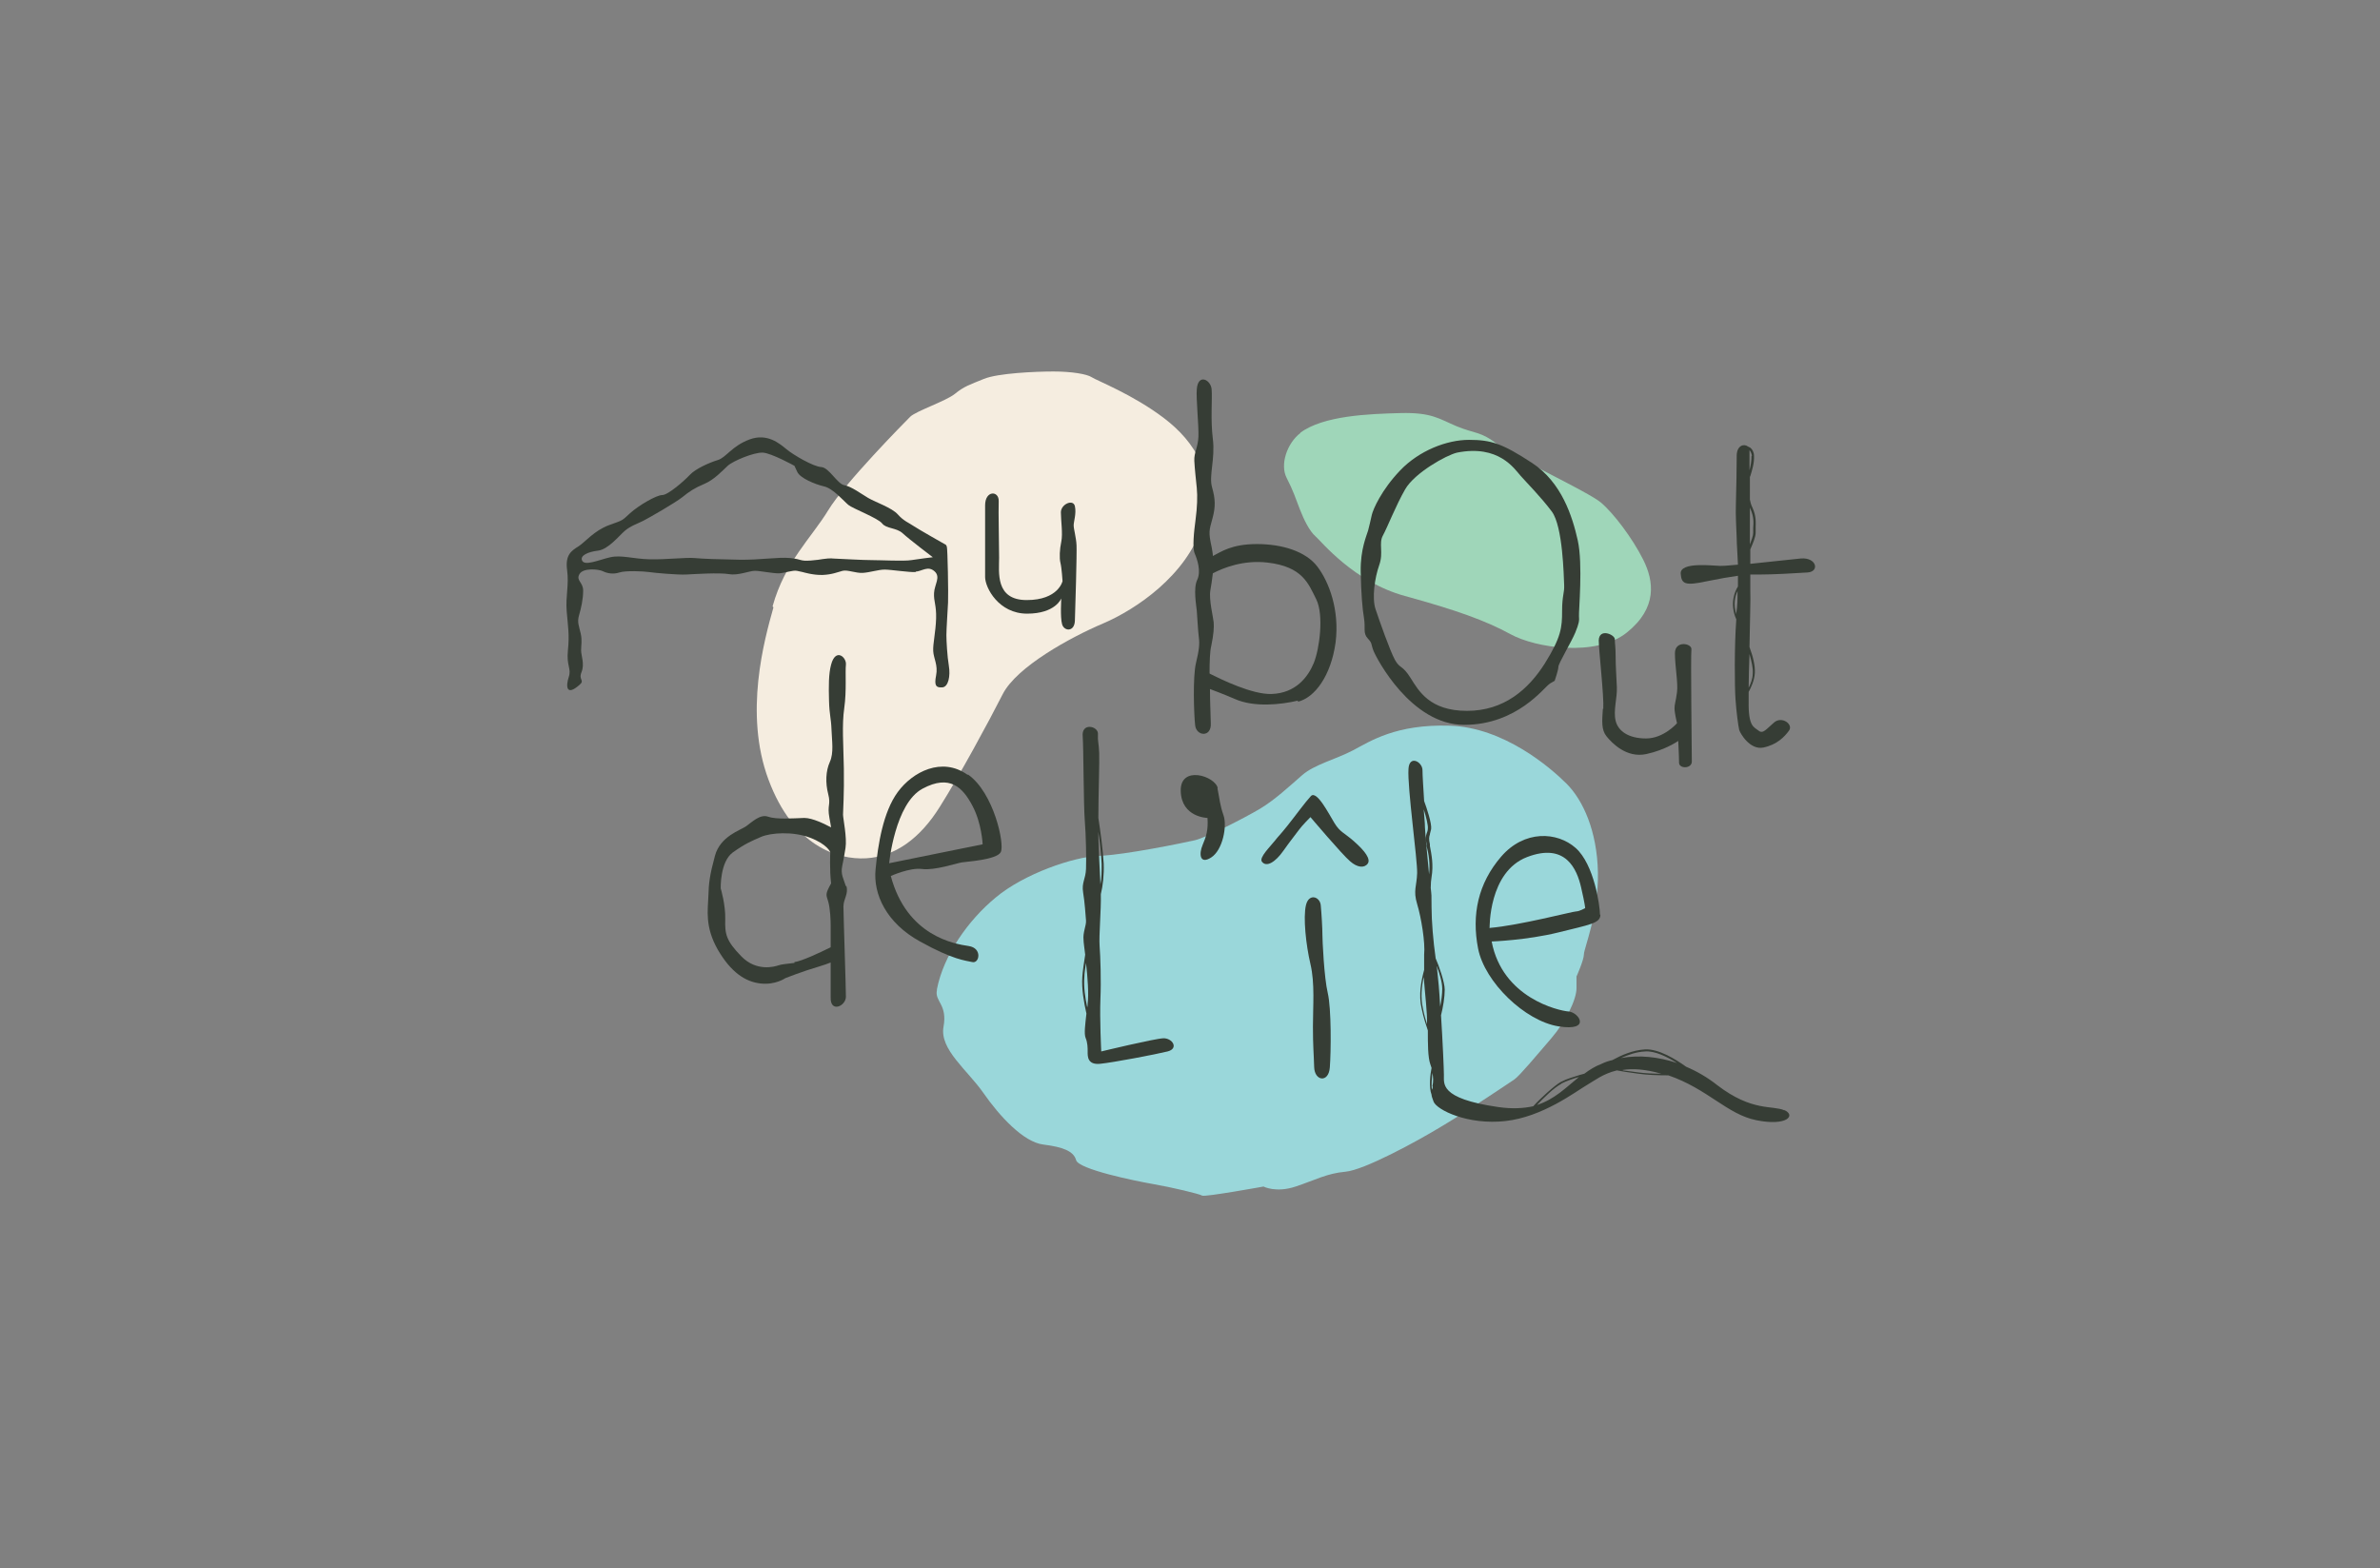 <?xml version="1.0" encoding="UTF-8"?>
<svg id="Calque_1" xmlns="http://www.w3.org/2000/svg" version="1.1" viewBox="0 0 577.9 380.8">
  <rect x="0" y="0" width="577.9" height="380.8" fill="#808080" stroke="none"/>
  <!-- Generator: Adobe Illustrator 29.2.1, SVG Export Plug-In . SVG Version: 2.1.0 Build 116)  -->
  <defs>
    <style>
      .st0 {
        fill: #f5ede0;
      }

      .st1 {
        fill: #9ad7da;
      }

      .st2 {
        fill: #363d35;
      }

      .st3 {
        fill: #9fd6b9;
      }
    </style>
  </defs>
  <path class="st3" d="M315.8,105.1c-3.4,2.6-5,7.8-3.4,10.9s2.2,5,3.2,7.6c1,2.6,2.4,5.4,3.8,6.6s9.3,11.1,21.7,14.5,19.7,6,25.7,9.3,20.7,5.6,28.2-.4,6.6-12.5,4-17.7-7.2-11.3-10.3-13.9-21.1-10.9-25.1-14.1-5.6-2.6-9.9-4.4-6-3.4-13.7-3.2c-7.6.2-18.7.6-24.3,4.8h0Z"/>
  <path class="st0" d="M187.8,147.5c-2.2,7.8-7.2,25.7-1.2,41.8,6,16.1,16.7,19.5,23.7,19.1s13.1-4.8,17.9-12.5c4.8-7.6,11.9-20.7,15.3-27.4,3.4-6.6,16.3-13.7,24.3-17.1,8-3.4,20.3-11.7,24.1-23.7,3.8-12.1-1.8-20.5-9.3-26.2s-16.3-9.1-17.5-9.9-5-1.4-9.3-1.4-13.5.4-16.9,1.8c-3.4,1.4-4.8,1.8-7,3.6s-9.5,4.2-10.9,5.6-15.9,16.1-19.9,22.7c-4,6.6-10.5,12.5-13.5,23.3h0Z"/>
  <path class="st1" d="M227.5,240.4c-.6,2.8,2.6,3.4,1.6,8.9s5.8,10.5,9.7,16.1,9.7,11.9,14.5,12.5c4.8.6,7.4,1.6,8,3.8s14.1,5,18.7,5.8,11.3,2.4,11.9,2.8,14.9-2.2,14.9-2.2c0,0,3,1.6,7.8,0s7.6-3.2,12.1-3.6,17.1-7.2,23.5-11.1c6.4-3.8,16.3-10.5,17.5-11.3s5.2-5.6,8.9-9.9,6.2-9.5,6.2-12.3v-2.8s1.8-4,1.8-5.4,3.6-9.9,3.4-19.9-3.6-17.5-7.6-21.5-15.3-13.7-28.4-14.1-19.3,3.8-23.5,6-9.3,3.4-12.3,6-6.6,6-10.3,8.2-13.1,7-15.7,7.6-17.1,3.6-23.3,3.8c-6.2.2-18.3,4.4-25.1,10.1-6.8,5.6-12.7,14.1-14.3,22.3h0Z"/>
  <g>
    <path class="st2" d="M222.3,138.8c1.6-.1,3-1.5,4.6-.1s0,3.2-.1,5.3c-.1,2.1.6,2.9.5,6.2-.1,3.3-.8,6.1-.7,7.9.1,1.8,1.2,3.4.7,5.9-.5,2.5,0,3,1.5,2.9,1.5-.1,2-2.8,1.6-5.2-.4-2.4-.6-6.1-.6-7.5s.3-5.9.4-7.9c.1-2-.1-13.2-.3-13.6l-.2-.4s-6.9-3.9-7.9-4.6c-1-.7-2.4-1.2-3.8-2.8-1.4-1.6-5.5-3-7.2-4s-4.1-2.8-5.8-3.1-3.7-4.3-5.6-4.4c-1.9-.1-6.7-2.9-8.4-4.3s-4.7-4-9-2.4-5.7,4.4-7.7,5-5.4,2.1-6.8,3.6c-1.4,1.5-5.3,4.9-6.7,4.9s-5.7,2.5-7.8,4.4c-2.1,1.9-1.5,1.6-5.1,2.9s-5.9,4.2-7.5,5.2c-1.6,1-3.2,2-2.7,5.7.5,3.7-.4,6.3-.1,10s.7,5.6.3,9.5c-.4,3.8.9,4.4.2,6.5-.7,2.1-.7,4.8,2.6,1.9,1.4-1.2-.3-1.1.5-3.1.8-2-.1-4-.1-5.3s.3-2.3-.1-4.1c-.4-1.8-.9-2.7-.4-4.4.5-1.7,1-3.9,1-6s-1.8-2.4-.9-4c.9-1.6,4.7-1.2,5.7-.7,1,.5,2.5.8,4,.3,1.5-.5,5.9-.3,7.2-.1,1.3.2,6.9.7,9,.6,2-.1,8-.5,10.4-.1,2.3.4,4.9-.8,6.3-.8s4.6.7,6,.6c1.4-.1,3.2-.8,4.2-.6,1,.2,1.4.3,1.4.3,0,0,2.6.8,4.9.7,2.3-.1,3.6-.7,4.8-1s3.2.6,4.9.5,3.8-.8,5.3-.8,6,.7,7.6.6h0ZM202.5,135.6c-2.4-.1-2.8.3-5.6.5s-2-.3-5-.6-7.3.5-12.5.4-8.5-.2-10.7-.4c-2.1-.2-7,.4-11,.3s-6.8-1.1-9.5-.5-6.4,2.3-6.9.7c-.4-1.1,1.4-2,3.9-2.3,2.5-.3,5.1-3.6,6.5-4.8s3-1.7,4.4-2.4c1.4-.7,8-4.5,9.6-5.8s2.9-2.2,5.3-3.2c2.4-1,4.4-3.2,5.7-4.4s6.4-3.3,8.5-3.2c2.1.1,7.7,3.2,7.7,3.2l.7,1.5c.7,1.5,4.3,3,6.5,3.5s4.8,3.6,5.9,4.5,7.2,3.2,8.2,4.5,3.5,1,5,2.4c1.5,1.4,7.3,5.8,7.3,5.8,0,0-3.4.4-5.2.7-1.8.3-7.3,0-9.6,0s-7.2-.3-9.7-.4h0Z"/>
    <path class="st2" d="M260.7,127.6c0-1,.7-2.9.3-4.7-.4-1.8-3.4-.5-3.4,1.5s.5,5.2.1,7.1c-.4,1.9-.5,4-.2,5.2.3,1.2.5,4.4.5,4.4,0,0-1,4.6-8.7,4.6s-6.7-6.8-6.7-10.3-.2-11.1-.1-13.7c.1-2.6-3.3-2.7-3.3,1v17.4c0,2.6,3.3,8.9,10.2,8.9s8.3-3.7,8.3-3.7c0,0-.3,4.6.2,6.3s3,1.9,3.1-.9c.1-2.8.5-16.3.4-18.3-.1-2-.7-3.9-.7-4.9h0Z"/>
    <path class="st2" d="M315.1,170.4c4.2-1,8.1-6.4,9.2-14.4,1-7.9-1.6-14.7-4.4-18.4-2.8-3.7-8.5-5.5-14.7-5.5s-8.7,1.9-10.7,2.9c0-.7-.2-1.5-.3-2.2-.8-3.6-.6-4,.2-6.9.8-2.9.7-4.8-.1-7.6-.8-2.8.8-6.9.2-11.7-.6-4.7-.1-9.8-.3-12.1-.2-2.3-3.3-3.9-3.6,0-.2,2.1.5,8.9.4,11.5s-1.1,3.9-1,5.9c.1,2,.4,4.6.6,6.6.2,2,.1,4.7-.3,7.7-.4,3-.8,6.8-.2,8.2s1.6,4.3.6,6.4c-1,2.1-.2,6.3-.1,7.5.1,1.2.3,5,.5,6.5s.1,2.9-.7,6.2-.5,12.4-.2,15.1,4,3,3.8-.5c0-1.5-.2-4.8-.2-8.3,1,.4,3,1.1,6,2.4,4.7,2.1,11.2,1.4,15.4.4h0ZM293.7,163.5c0-2.9.1-5.5.4-6.6.6-2.9.7-4.6.6-5.8-.1-1.2-1.2-5.5-.8-7.8.2-1,.4-2.5.6-4.1,2.5-1.3,7.4-3.3,13.3-2.6,8.5,1,9.9,5.1,11.8,8.9s.8,12.1-.6,15.5c-1.4,3.4-4.4,7.3-10.2,7.5-4.7.2-12.4-3.6-15-4.9Z"/>
    <path class="st2" d="M376.3,166l1.2-.7s.9-2.6.9-3.4,3.2-6.1,4.1-8.3c.9-2.2,1-2.9.9-4-.1-1.1,1-12.6-.3-18.4-1.3-5.8-3.9-14.1-11.1-18.8s-9.9-5.6-15.3-5.6-12.1,2.6-16.7,7.4c-4.6,4.8-6.6,9.5-6.9,10.8-.3,1.3-.6,2.7-.9,3.8s-1.9,4.5-1.8,10c.1,5.4.4,8.9.8,11.3.4,2.4-.3,3.6.9,4.9,1.2,1.3.7,1.2,1.4,3,.7,1.8,9.1,18,22,18s19.5-9.2,20.7-9.9h0ZM342.5,164.6c-2-3.2-2.6-2.2-3.8-4.4s-3.8-9.6-4.7-12.3c-.9-2.7-.2-7.6.9-10.7s-.2-5.2.9-7.2,3.1-7.2,5.4-11.2,10-8.3,12.6-8.9c10.1-2,13.9,3.9,15.4,5.6s4.9,5.1,7.6,8.7,2.9,15.8,3,17.8c.1,2-.5,2.5-.5,6.4s-.2,6.3-4.2,12.7c-4,6.3-9.9,11.5-18.9,11.5s-11.7-4.8-13.7-8h0Z"/>
    <path class="st2" d="M389.2,172.1c-.2,3-.4,5.1.9,6.7,1.3,1.6,4.8,5.3,9.6,4.3,4.7-1,7.8-3.2,7.8-3.2,0,0,.2,3.8.2,5.3s3.1,1.5,3.1-.3-.3-25.6-.1-27.2c.2-1.5-4-2.3-4,.9s.8,7.2.5,9.5-.6,2.8-.6,3.9.6,3.6.6,3.6c0,0-3.2,3.7-7.5,3.7s-6.8-1.8-7.4-4.3.4-5.5.3-8.1c-.1-2.6-.3-5.1-.3-7.5s-.2-3.1-.2-4.2-3.8-2.8-3.9.3c0,2.4,1.3,13.6,1.1,16.6h0Z"/>
    <path class="st2" d="M437.3,135.6c-3.2.3-9.1,1-12.3,1.3,0-1.2,0-2.5,0-3.5.6-1.4,1.3-3,1.3-4s0-.8,0-1.2c0-1.4.2-2.8-.8-5-.3-.6-.5-1.3-.6-1.9,0-2.2,0-4.2,0-5.4,0-.1,0-.2.1-.3.4-1.3,1-3.2.9-4.9,0-.9-.4-1.6-.9-2-.2-.1-.4-.2-.6-.3-.9-.7-2.6-.3-2.7,2.1,0,2.4-.1,9-.2,11.9s.1,5.3.2,8.4c0,1.3.2,3.6.3,6.3-1.6.1-2.7.3-4.3.3s-9.8-1.1-9.6,1.9c.2,2.5,1,3,6.5,1.8,2.9-.6,5.3-1,7.4-1.3,0,.9,0,1.7,0,2.6-.7,1.1-2.1,4.1-.4,8-.5,6.5-.4,16.5-.2,19.3.2,3.1.7,6.7.9,7.5s2.6,5,5.9,4.3c3.3-.7,5.1-2.6,6.2-4.1s-1.7-3.6-3.6-2-2.7,2.9-3.8,2-2.5-.9-2.4-7.1c0-.6,0-1.4,0-2.3.6-1.1,1.4-2.8,1.5-4.6.1-1.7-.4-3.9-1.3-6.3.1-6,.3-12,.2-13.7,0-1,0-2.4,0-3.9.8,0,1.5,0,2.2,0,3.3,0,8.7-.3,11.7-.5s2.2-3.7-1.6-3.4h0ZM425,123.5c.9,2,.8,3.4.7,4.7,0,.4,0,.8,0,1.2,0,.7-.4,1.7-.8,2.8,0-.7,0-1.2,0-1.6,0-1.1,0-4.3,0-7.5,0,.1,0,.2.1.4h0ZM425.3,110.7c0,1.2-.2,2.4-.5,3.5,0-1.9,0-3,0-4.6s0-.2,0-.3c.3.3.5.8.6,1.4ZM421.9,143.6c0,1.8,0,3.6-.3,5.2,0,.1,0,.3,0,.4-.8-2.5-.3-4.5.3-5.7ZM425.6,163.5c0,1.3-.5,2.5-1,3.5,0-2.4.1-5.3.2-8.2.5,1.8.9,3.4.8,4.7h0Z"/>
    <path class="st2" d="M205.4,215.2c-.6-1.9-1.3-2.9-.9-4.9.4-2,.4-1.9.8-4.4.4-2.5-.6-7.2-.6-8.1s.3-5.2.2-11.2c-.1-5.9-.5-10.5.1-14.7.6-4.2.2-8.7.4-10.5.2-1.8-2.5-4.2-3.6,0-.6,2.2-.6,5.2-.5,8.8.1,3.5.5,4.1.6,6.9s.6,5.7-.4,7.9c-1,2.2-1.1,5.1-.4,7.8.7,2.7-.3,2.6.3,5.8.2,1,.3,1.7.4,2.3-1.5-.8-4.5-2.3-6.5-2.3-2.8.1-6.8.4-8.8-.3-1.9-.7-3.9,1.3-5.3,2.3-1.4,1-6.3,2.4-7.6,7.2-1.3,4.8-1.5,6.6-1.6,9.9-.1,3.2-.9,7.3,2.3,12.9,3.2,5.5,6.7,7.8,10.4,8.2,3.6.4,6-1.3,6-1.3,0,0,4.3-1.7,8.1-2.8,1.3-.4,2.2-.7,2.9-1,0,3.4,0,6.8,0,8.5-.1,3.8,3.7,2.1,3.7-.2s-.6-20.1-.6-21.9,1.3-3.1.7-5h0ZM192.9,233.8c-2.3.3-3,.3-3.9.6s-5.3,1.6-9-2.2-4-5.4-3.9-9c.1-3.5-1.1-7.5-1.1-7.5,0,0-.2-6.4,2.9-8.7,3.1-2.2,4.6-2.8,6.9-3.8s7.7-1.4,11.9.2,4.9,3.5,4.9,3.5c0,0-.2,4.3.2,7.5,0,0,0,0,0,.1-1.5,2.7-1.2,2.7-.7,4.4.5,1.7.6,4.6.6,5.9s0,2.6,0,5.2c-2.6,1.3-7.1,3.4-8.8,3.6h0Z"/>
    <path class="st2" d="M234.9,188.1c-6.2-4.4-13.3-.7-16.9,4.2s-4.8,12.8-5.4,18.8,2.6,13,10.8,17.5c8.1,4.5,11,4.6,12.7,5,1.7.4,2.5-3.4-.9-3.9-3.4-.5-15-2.4-18.9-17,0,0,4.6-2.1,7.6-1.7,3,.4,8.4-1.4,9.6-1.6,1.1-.2,8.5-.6,9.5-2.5s-1.7-14.4-7.9-18.8h0ZM215.9,209.6s1.4-14.5,8.1-18.1c6.7-3.6,9.8-.2,12.1,4.1s2.5,9.4,2.5,9.4l-22.7,4.6h0Z"/>
    <path class="st2" d="M282.5,252.1c-2.3.1-15.1,3.2-15.1,3.2,0,0-.4-8-.2-12.7.2-4.6,0-10.3-.2-12.9-.2-2.5.4-8.7.3-12.6.5-2,.8-4.7.7-7.4-.2-3.4-.8-7.9-1.3-11.1,0-5.7.3-13.9.2-15.8-.1-2.6-.4-2.7-.3-4.6.1-1.9-4.1-2.9-3.7.7.2,2.2.2,16.6.5,20.3.3,3.7.4,9.3.3,11.8s-1.1,3.3-.7,5.7.6,5.6.7,6.8c.1,1.2-.8,2.9-.6,4.7,0,.6.2,1.9.4,3.6-.3,2-.6,3.9-.7,5.4-.2,2.9.4,6.3,1,8.9-.3,2.7-.6,4.9-.2,5.9.5,1.2.5,2.4.5,3.4s-.1,3.2,3,2.9c3.1-.3,13.6-2.3,16.4-3,2.8-.7,1.2-3.3-1.1-3.2h0ZM267.2,214.7c-.2-3.6-.4-8.2-.5-11.5,0-.3,0-.8,0-1.2.4,2.6.7,5.5.8,7.8,0,1.7,0,3.4-.3,4.9ZM263.3,237.3c0-1,.2-2.2.4-3.5.4,3.5.7,7.7.4,9.8,0,.3,0,.7-.1,1-.5-2.3-.9-5-.7-7.4h0Z"/>
    <path class="st2" d="M295.7,191.4c-.6-3-9.2-5.7-9,.7.2,6.4,6.5,6.5,6.5,6.5.2,2.9-.3,4.5-1.2,6.6-.9,2.1-.7,4.8,2.1,3,2.8-1.8,3.9-7.6,3-10.2s-.9-3.7-1.5-6.7h0Z"/>
    <path class="st2" d="M328.8,204.3c-2.5-2.2-3.4-2.2-4.8-4.5s-4.3-8-5.7-6.5-3.7,4.7-5.7,7.2c-2,2.5-2,2.3-3.1,3.7s-3.8,4-3.1,5c1.1,1.5,3.3.1,5.2-2.6s3.1-4.1,3.8-5.1c.7-1,2.8-3.1,2.8-3.1,0,0,7.7,9.1,9.6,10.7,1.8,1.6,3.5,1.7,4.3.6s-.7-3.1-3.2-5.3h0Z"/>
    <path class="st2" d="M321.1,226.8c0-1.3-.2-4.9-.4-7-.2-2.1-2.9-3-3.6,0-.7,3,0,9.6,1.1,14.3s.6,10.2.6,15.1.2,6.4.3,9.9c.1,3.4,3.5,3.9,3.8.1s.4-14.3-.5-18.1-1.3-12.9-1.3-14.2h0Z"/>
    <path class="st2" d="M433.3,269.6c-2.9-1.3-7.8.4-16.3-6.1-2.4-1.9-5-3.4-7.6-4.5-2.5-1.8-6.7-4.4-10-4.2-3,.2-5.7,1.4-7.9,2.6-.9.2-1.8.5-2.6.9-1.6.6-3,1.5-4.2,2.4-.4.1-.7.2-1.1.3-1.5.5-3.1.9-4.6,1.7s-5.2,4.2-6.7,5.9c-2.3.5-5,.7-8.5.2-14.6-2.1-13.1-5.8-13.2-7.9,0-1.2-.3-8.1-.7-14.4.5-1.9.9-4.4.9-6.2s-1.4-5.8-2.2-7.6c-.6-4.2-1-9.1-1-12.4s0-2.8-.2-4.7c0-1.1.1-2,.2-2.6.5-3,0-5.5-.4-7.6v-.4c-.3-1.3-.2-1.8,0-2.4,0-.3.2-.7.3-1.3.2-1.3-1.1-5.2-1.7-6.8-.2-3.2-.4-6.3-.4-7.5,0-2-3.2-3.8-3.4-.3-.3,4.5,2.2,22.1,2.1,25.3-.1,3.2-1,4.2,0,7.5s2,9.4,1.7,12.3c0,.8,0,2.1,0,3.7-.7,2.6-1.4,6.1-.6,9.4.5,2.4,1.1,4.1,1.5,5.3,0,3.3,0,6.5.6,8.2.1.3.2.6.3.9-.3,1.5-.7,4.7,0,6.5,0,.4.2.8.5,1.7.8,2,8.3,5.7,17.4,4.7,9.1-1,17-7.1,19.9-8.8,1.6-.9,3.8-2.7,7.2-3.5,1.1.2,2.8.5,5.2.8,2.1.3,4.8.4,7.3.4,9.6,3.3,14.3,9.5,21.4,10.9,7.4,1.5,9.7-1.2,6.7-2.5h0ZM399.4,255.3c2.4-.2,5.4,1.3,7.8,2.8-4.5-1.5-9.2-2-13.6-1.2,1.8-.8,3.7-1.5,5.9-1.6h0ZM379.1,263.1c1.4-.7,2.9-1.2,4.3-1.6-3.2,2.6-5.9,5.4-10.2,6.8,1.6-1.7,4.1-4.2,6-5.2h0ZM350.2,240.1c0,1.2-.2,2.8-.5,4.3-.2-3.7-.5-7-.7-8.6,0-.4-.1-.9-.2-1.4.7,1.8,1.4,4,1.4,5.7h0ZM346.7,201.2c0,.5-.2.9-.3,1.2-.2.6-.3,1.2,0,2.6v.4c.5,1.9.9,4.3.6,6.9-.4-4.4-.9-9.2-1-11.4,0-1.2-.2-2.7-.3-4.4.6,1.9,1.1,3.9,1,4.7h0ZM345.5,244.8c-.6-2.6-.3-5.3.2-7.6.3,4,.9,8.9.8,11.3,0,0,0,.1,0,.2-.3-1-.7-2.3-1-3.9h0ZM347.9,263.8c0,.3-.1.6-.2.8-.2-1.2,0-2.8.1-4.1.2,1,.3,2,0,3.3h0ZM394,259.8c2.4-.4,5.5-.2,9.4.9-2,0-4-.1-5.5-.3-1.6-.2-2.8-.4-3.8-.5h0Z"/>
    <path class="st2" d="M388.5,222.1c0-2.1-1.4-12.2-5.9-16.2s-12.5-4.4-18.1,2.1c-5.6,6.5-7.2,14.1-5.6,22.3,1.6,8.2,11.4,17.6,19.5,18.9s5-3.4,2.5-3.6-16.1-3.3-18.7-17c0,0,8.5-.3,16.2-2.2,7.6-1.9,10.2-2.2,10.2-4.3h0ZM361.7,225.4s-.3-13.7,9.1-17.3c9.4-3.6,12.1,3,13.1,7.3,1,4.3,1,5.1,1,5.1,0,0-1.4.8-2.2.8s-13.8,3.4-20.9,4h0Z"/>
  </g>
</svg>